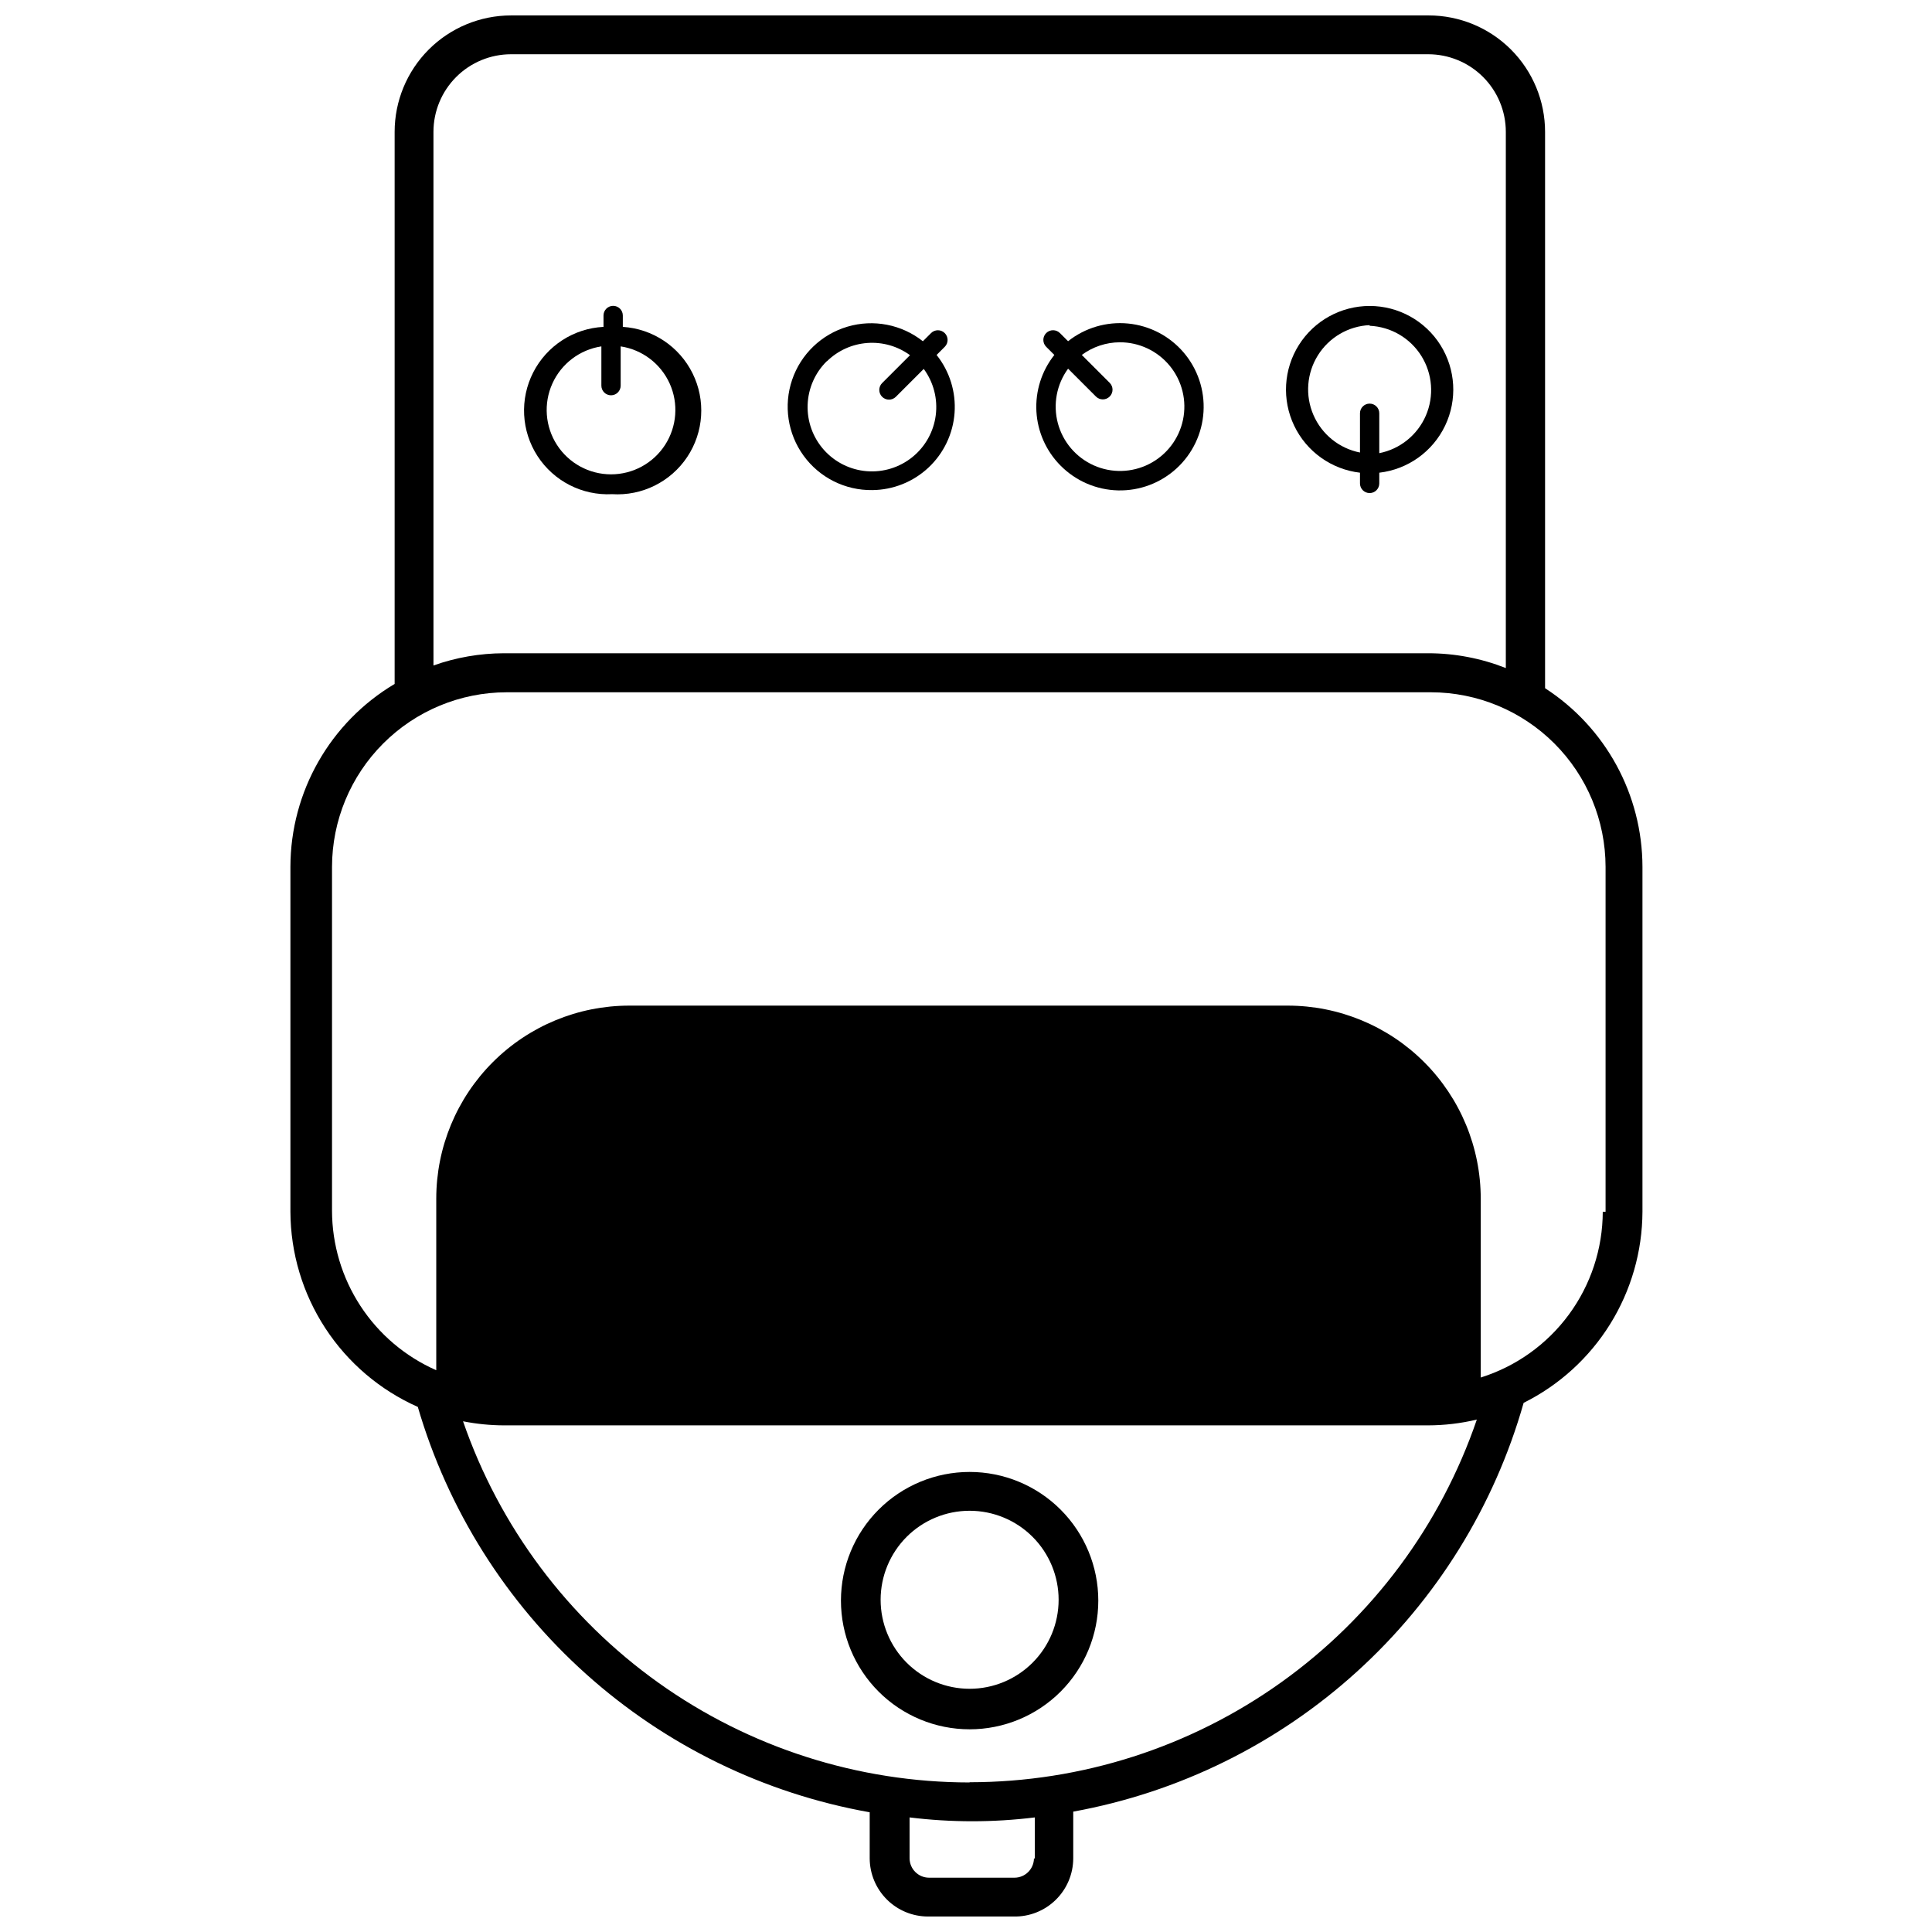 <?xml version="1.0" encoding="UTF-8"?>
<!-- Uploaded to: ICON Repo, www.iconrepo.com, Generator: ICON Repo Mixer Tools -->
<svg width="800px" height="800px" version="1.1" viewBox="144 144 512 512" xmlns="http://www.w3.org/2000/svg">
 <defs>
  <clipPath id="a">
   <path d="m220 148.09h360v503.81h-360z"/>
  </clipPath>
 </defs>
 <g clip-path="url(#a)">
  <path d="m553.46 326.39v-147.44c0-8.188-3.254-16.035-9.039-21.824-5.789-5.789-13.641-9.039-21.824-9.039h-243.15c-8.184 0-16.035 3.25-21.824 9.039-5.785 5.789-9.039 13.637-9.039 21.824v146.3c-17.102 10.168-27.594 28.586-27.621 48.48v91.395c0.043 10.961 3.25 21.672 9.242 30.848 5.988 9.18 14.504 16.426 24.52 20.875 7.977 27.285 23.414 51.797 44.574 70.773 21.156 18.98 47.195 31.676 75.18 36.652v12.219c0.016 4.082 1.645 7.988 4.531 10.875 2.883 2.887 6.793 4.512 10.875 4.527h22.734c4.148 0.094 8.16-1.488 11.133-4.387 2.973-2.894 4.652-6.867 4.668-11.016v-12.391c28.031-5.094 54.078-17.941 75.176-37.094 21.098-19.148 36.406-43.828 44.184-71.238 9.422-4.695 17.359-11.918 22.918-20.859 5.559-8.941 8.527-19.254 8.57-29.785v-91.395c-0.031-19.133-9.742-36.949-25.805-47.344zm-294.59-147.44c0-5.457 2.168-10.691 6.027-14.551 3.856-3.856 9.09-6.023 14.547-6.023h243.04c5.457 0 10.691 2.168 14.547 6.023 3.859 3.859 6.027 9.094 6.027 14.551v142.09c-6.551-2.586-13.531-3.918-20.574-3.922h-244.97c-6.352 0.02-12.656 1.113-18.641 3.238zm159.14 457.54c-0.031 2.812-2.301 5.086-5.113 5.117h-22.738c-2.812-0.031-5.082-2.305-5.113-5.117v-10.855c11.023 1.355 22.168 1.355 33.191 0v10.914zm-17.051-20.121c-29.551-0.012-58.363-9.238-82.426-26.395s-42.18-41.387-51.824-69.32c3.555 0.707 7.172 1.066 10.797 1.082h244.97c4.344-0.012 8.676-0.527 12.902-1.535-9.59 28.035-27.699 52.371-51.805 69.605-24.102 17.234-52.988 26.5-82.617 26.508zm167.79-151.25c-0.023 9.812-3.168 19.359-8.984 27.258-5.816 7.902-13.996 13.742-23.355 16.68v-47.402c0-13.566-5.391-26.578-14.984-36.172s-22.605-14.984-36.172-14.984h-174.49c-13.566 0-26.578 5.391-36.168 14.984-9.594 9.594-14.984 22.605-14.984 36.172v45.469c-8.207-3.613-15.188-9.531-20.09-17.039-4.906-7.508-7.523-16.281-7.535-25.246v-91.113c0.016-12.266 4.894-24.023 13.57-32.695 8.672-8.676 20.43-13.555 32.699-13.57h244.97c12.266 0.016 24.023 4.894 32.699 13.57 8.672 8.672 13.551 20.43 13.566 32.695v91.395z"/>
 </g>
 <path d="m306.21 274.96c7.922 0.508 15.508-3.25 19.91-9.855 4.398-6.602 4.941-15.055 1.418-22.164-3.519-7.113-10.566-11.809-18.484-12.316v-3.012c0-1.414-1.145-2.559-2.559-2.559s-2.559 1.145-2.559 2.559v3.012c-7.918 0.406-15.02 5.008-18.629 12.07-3.606 7.059-3.172 15.512 1.137 22.164 4.312 6.656 11.848 10.508 19.766 10.102zm-2.84-39.164v10.402c0 1.414 1.145 2.559 2.559 2.559 1.41 0 2.555-1.145 2.555-2.559v-10.402c5.723 0.871 10.613 4.582 12.992 9.855 2.375 5.277 1.914 11.398-1.227 16.262-3.144 4.859-8.535 7.793-14.32 7.793-5.789 0-11.18-2.934-14.32-7.793-3.144-4.863-3.606-10.984-1.227-16.262 2.375-5.273 7.266-8.984 12.988-9.855z"/>
 <path d="m375.16 273.88c5.543-0.047 10.863-2.18 14.906-5.973 4.043-3.793 6.508-8.969 6.906-14.496 0.395-5.531-1.305-11.004-4.762-15.34l2.16-2.16c1.004-1.004 1.004-2.633 0-3.637-1.004-1.004-2.633-1.004-3.637 0l-2.16 2.16c-5.633-4.457-13.082-5.902-19.973-3.867-6.894 2.031-12.367 7.285-14.68 14.086-2.312 6.805-1.18 14.305 3.047 20.117 4.223 5.812 11.008 9.211 18.191 9.109zm-12.051-34.102c2.883-2.852 6.684-4.582 10.723-4.883 4.043-0.305 8.059 0.844 11.332 3.234l-7.391 7.391v-0.004c-1.004 1.008-1.004 2.637 0 3.641 1.008 1.004 2.633 1.004 3.641 0l7.391-7.391h-0.004c2.598 3.531 3.738 7.922 3.184 12.27s-2.762 8.312-6.164 11.074c-3.402 2.762-7.738 4.109-12.105 3.762-4.367-0.348-8.434-2.363-11.355-5.629s-4.473-7.531-4.332-11.91c0.141-4.383 1.961-8.539 5.082-11.613z"/>
 <path d="m425.06 267.39c4.039 4.082 9.5 6.434 15.234 6.57 5.738 0.137 11.301-1.961 15.527-5.844 4.223-3.883 6.777-9.254 7.121-14.98 0.348-5.731-1.543-11.367-5.269-15.73-3.727-4.363-9-7.113-14.711-7.668-5.711-0.555-11.414 1.125-15.91 4.688l-2.16-2.16c-1.004-1.004-2.633-1.004-3.641 0-1.004 1.004-1.004 2.633 0 3.637l2.16 2.16c-3.363 4.242-5.051 9.574-4.75 14.98 0.305 5.402 2.582 10.512 6.398 14.348zm15.688-32.684v0.004c5.152-0.02 10.035 2.289 13.289 6.281 3.254 3.992 4.527 9.242 3.465 14.285-1.059 5.039-4.344 9.332-8.934 11.672-4.586 2.34-9.988 2.484-14.691 0.387-4.707-2.098-8.211-6.211-9.535-11.188-1.324-4.977-0.328-10.289 2.711-14.445l7.391 7.391-0.004-0.004c1.004 1.004 2.633 1.004 3.637 0 1.008-1.004 1.008-2.633 0-3.637l-7.391-7.391h0.004c2.91-2.156 6.434-3.332 10.059-3.352z"/>
 <path d="m504.41 269.27v2.84c0 1.414 1.145 2.559 2.559 2.559 1.41 0 2.555-1.145 2.555-2.559v-2.84c7.566-0.879 14.148-5.578 17.438-12.449 3.289-6.867 2.82-14.941-1.238-21.387-4.059-6.441-11.141-10.352-18.754-10.352-7.617 0-14.699 3.91-18.758 10.352-4.059 6.445-4.527 14.52-1.238 21.387 3.289 6.871 9.871 11.57 17.438 12.449zm2.559-38.934c5.602 0.246 10.723 3.231 13.699 7.984 2.977 4.754 3.422 10.668 1.199 15.816-2.227 5.144-6.84 8.871-12.344 9.957v-10.57c0-1.414-1.145-2.559-2.555-2.559-1.414 0-2.559 1.145-2.559 2.559v10.402c-5.504-1.09-10.117-4.812-12.34-9.961-2.227-5.148-1.781-11.059 1.195-15.812s8.098-7.742 13.703-7.988z"/>
 <path d="m400.96 534.08c-9.043 0-17.719 3.594-24.113 9.988-6.398 6.394-9.988 15.07-9.988 24.113 0 9.047 3.59 17.719 9.988 24.117 6.394 6.394 15.07 9.988 24.113 9.988 9.043 0 17.719-3.594 24.113-9.988 6.394-6.398 9.988-15.07 9.988-24.117 0-9.043-3.594-17.719-9.988-24.113-6.394-6.394-15.07-9.988-24.113-9.988zm0 57.465c-6.258 0-12.254-2.488-16.68-6.91-4.422-4.422-6.906-10.422-6.906-16.68 0-6.254 2.484-12.254 6.906-16.68 4.426-4.422 10.422-6.906 16.68-6.906 6.254 0 12.254 2.484 16.68 6.906 4.422 4.426 6.906 10.426 6.906 16.68 0 6.258-2.484 12.258-6.906 16.68-4.426 4.422-10.426 6.91-16.68 6.91z"/>
</svg>